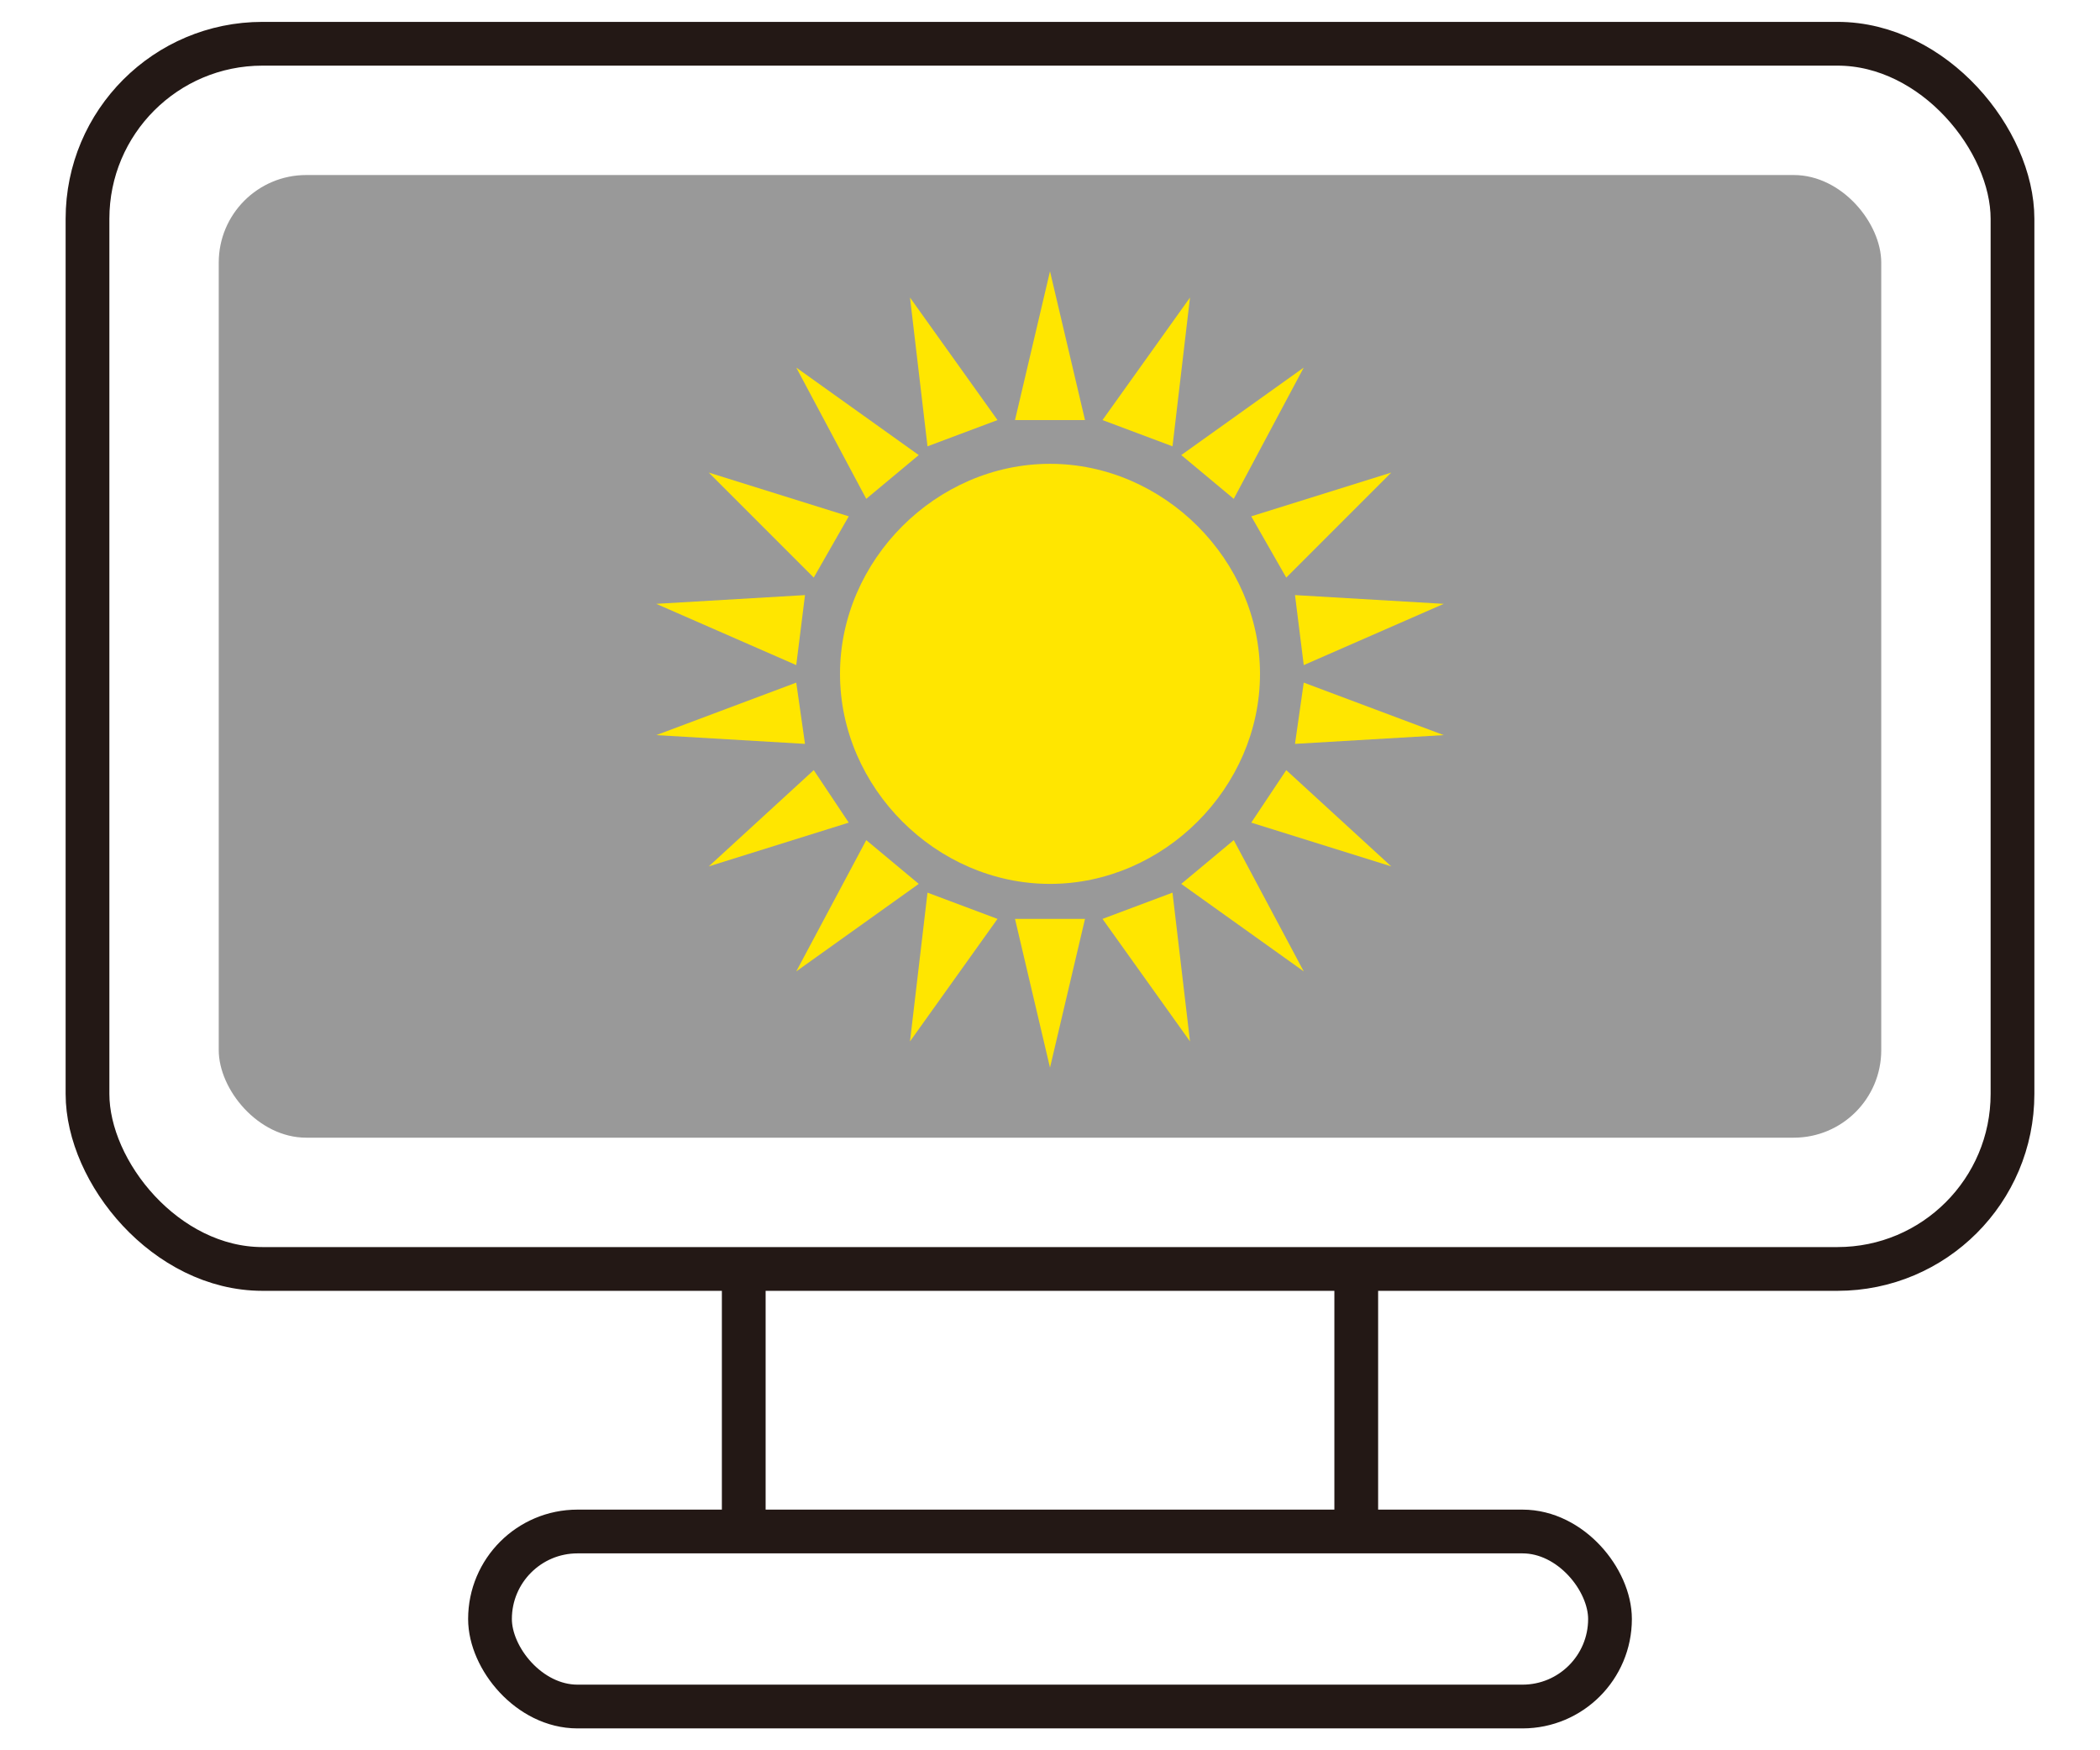 <?xml version="1.0" encoding="UTF-8"?>
<svg id="_图层_1" data-name="图层 1" xmlns="http://www.w3.org/2000/svg" version="1.1" viewBox="0 0 24 20">
  <defs>
    <style>
      .cls-1 {
        fill: #999;
      }

      .cls-1, .cls-2 {
        stroke-width: 0px;
      }

      .cls-3 {
        fill: none;
        stroke: #231815;
        stroke-miterlimit: 10;
        stroke-width: .5px;
      }

      .cls-2 {
        fill: #ffe600;
      }
    </style>
  </defs>
  <rect class="cls-3" x="1" y=".5" width="22" height="14" rx="2" ry="2"/>
  <rect class="cls-1" x="2.5" y="2" width="19" height="11" rx="1" ry="1"/>
  <rect class="cls-3" x="5.6" y="17.5" width="12.8" height="2" rx="1" ry="1"/>
  <g>
    <line class="cls-3" x1="8.5" y1="14.5" x2="8.5" y2="17.5"/>
    <line class="cls-3" x1="15.5" y1="14.5" x2="15.5" y2="17.5"/>
  </g>
  <g>
    <path class="cls-2" d="M14.4,7.7c0,1.3-1.1,2.4-2.4,2.4s-2.4-1.1-2.4-2.4,1.1-2.4,2.4-2.4,2.4,1.1,2.4,2.4Z"/>
    <g>
      <polygon class="cls-2" points="11.6 4.8 12 3.1 12.4 4.8 11.6 4.8"/>
      <polygon class="cls-2" points="10.6 5.1 10.4 3.4 11.4 4.8 10.6 5.1"/>
      <polygon class="cls-2" points="9.9 5.7 9.1 4.2 10.5 5.2 9.9 5.7"/>
      <polygon class="cls-2" points="9.3 6.6 8.1 5.4 9.7 5.9 9.3 6.6"/>
      <polygon class="cls-2" points="9.1 7.6 7.5 6.9 9.2 6.8 9.1 7.6"/>
      <polygon class="cls-2" points="9.2 8.5 7.5 8.4 9.1 7.8 9.2 8.5"/>
      <polygon class="cls-2" points="9.7 9.4 8.1 9.9 9.3 8.8 9.7 9.4"/>
      <polygon class="cls-2" points="10.5 10.1 9.1 11.1 9.9 9.6 10.5 10.1"/>
      <polygon class="cls-2" points="11.4 10.5 10.4 11.9 10.6 10.2 11.4 10.5"/>
      <polygon class="cls-2" points="12.4 10.5 12 12.2 11.6 10.5 12.4 10.5"/>
      <polygon class="cls-2" points="13.4 10.2 13.6 11.9 12.6 10.5 13.4 10.2"/>
      <polygon class="cls-2" points="14.1 9.6 14.9 11.1 13.5 10.1 14.1 9.6"/>
      <polygon class="cls-2" points="14.7 8.8 15.9 9.9 14.3 9.4 14.7 8.8"/>
      <polygon class="cls-2" points="14.9 7.8 16.5 8.4 14.8 8.5 14.9 7.8"/>
      <polygon class="cls-2" points="14.8 6.8 16.5 6.9 14.9 7.6 14.8 6.8"/>
      <polygon class="cls-2" points="14.3 5.9 15.9 5.4 14.7 6.6 14.3 5.9"/>
      <polygon class="cls-2" points="13.5 5.2 14.9 4.2 14.1 5.7 13.5 5.2"/>
      <polygon class="cls-2" points="12.6 4.8 13.6 3.4 13.4 5.1 12.6 4.8"/>
    </g>
  </g>
</svg>